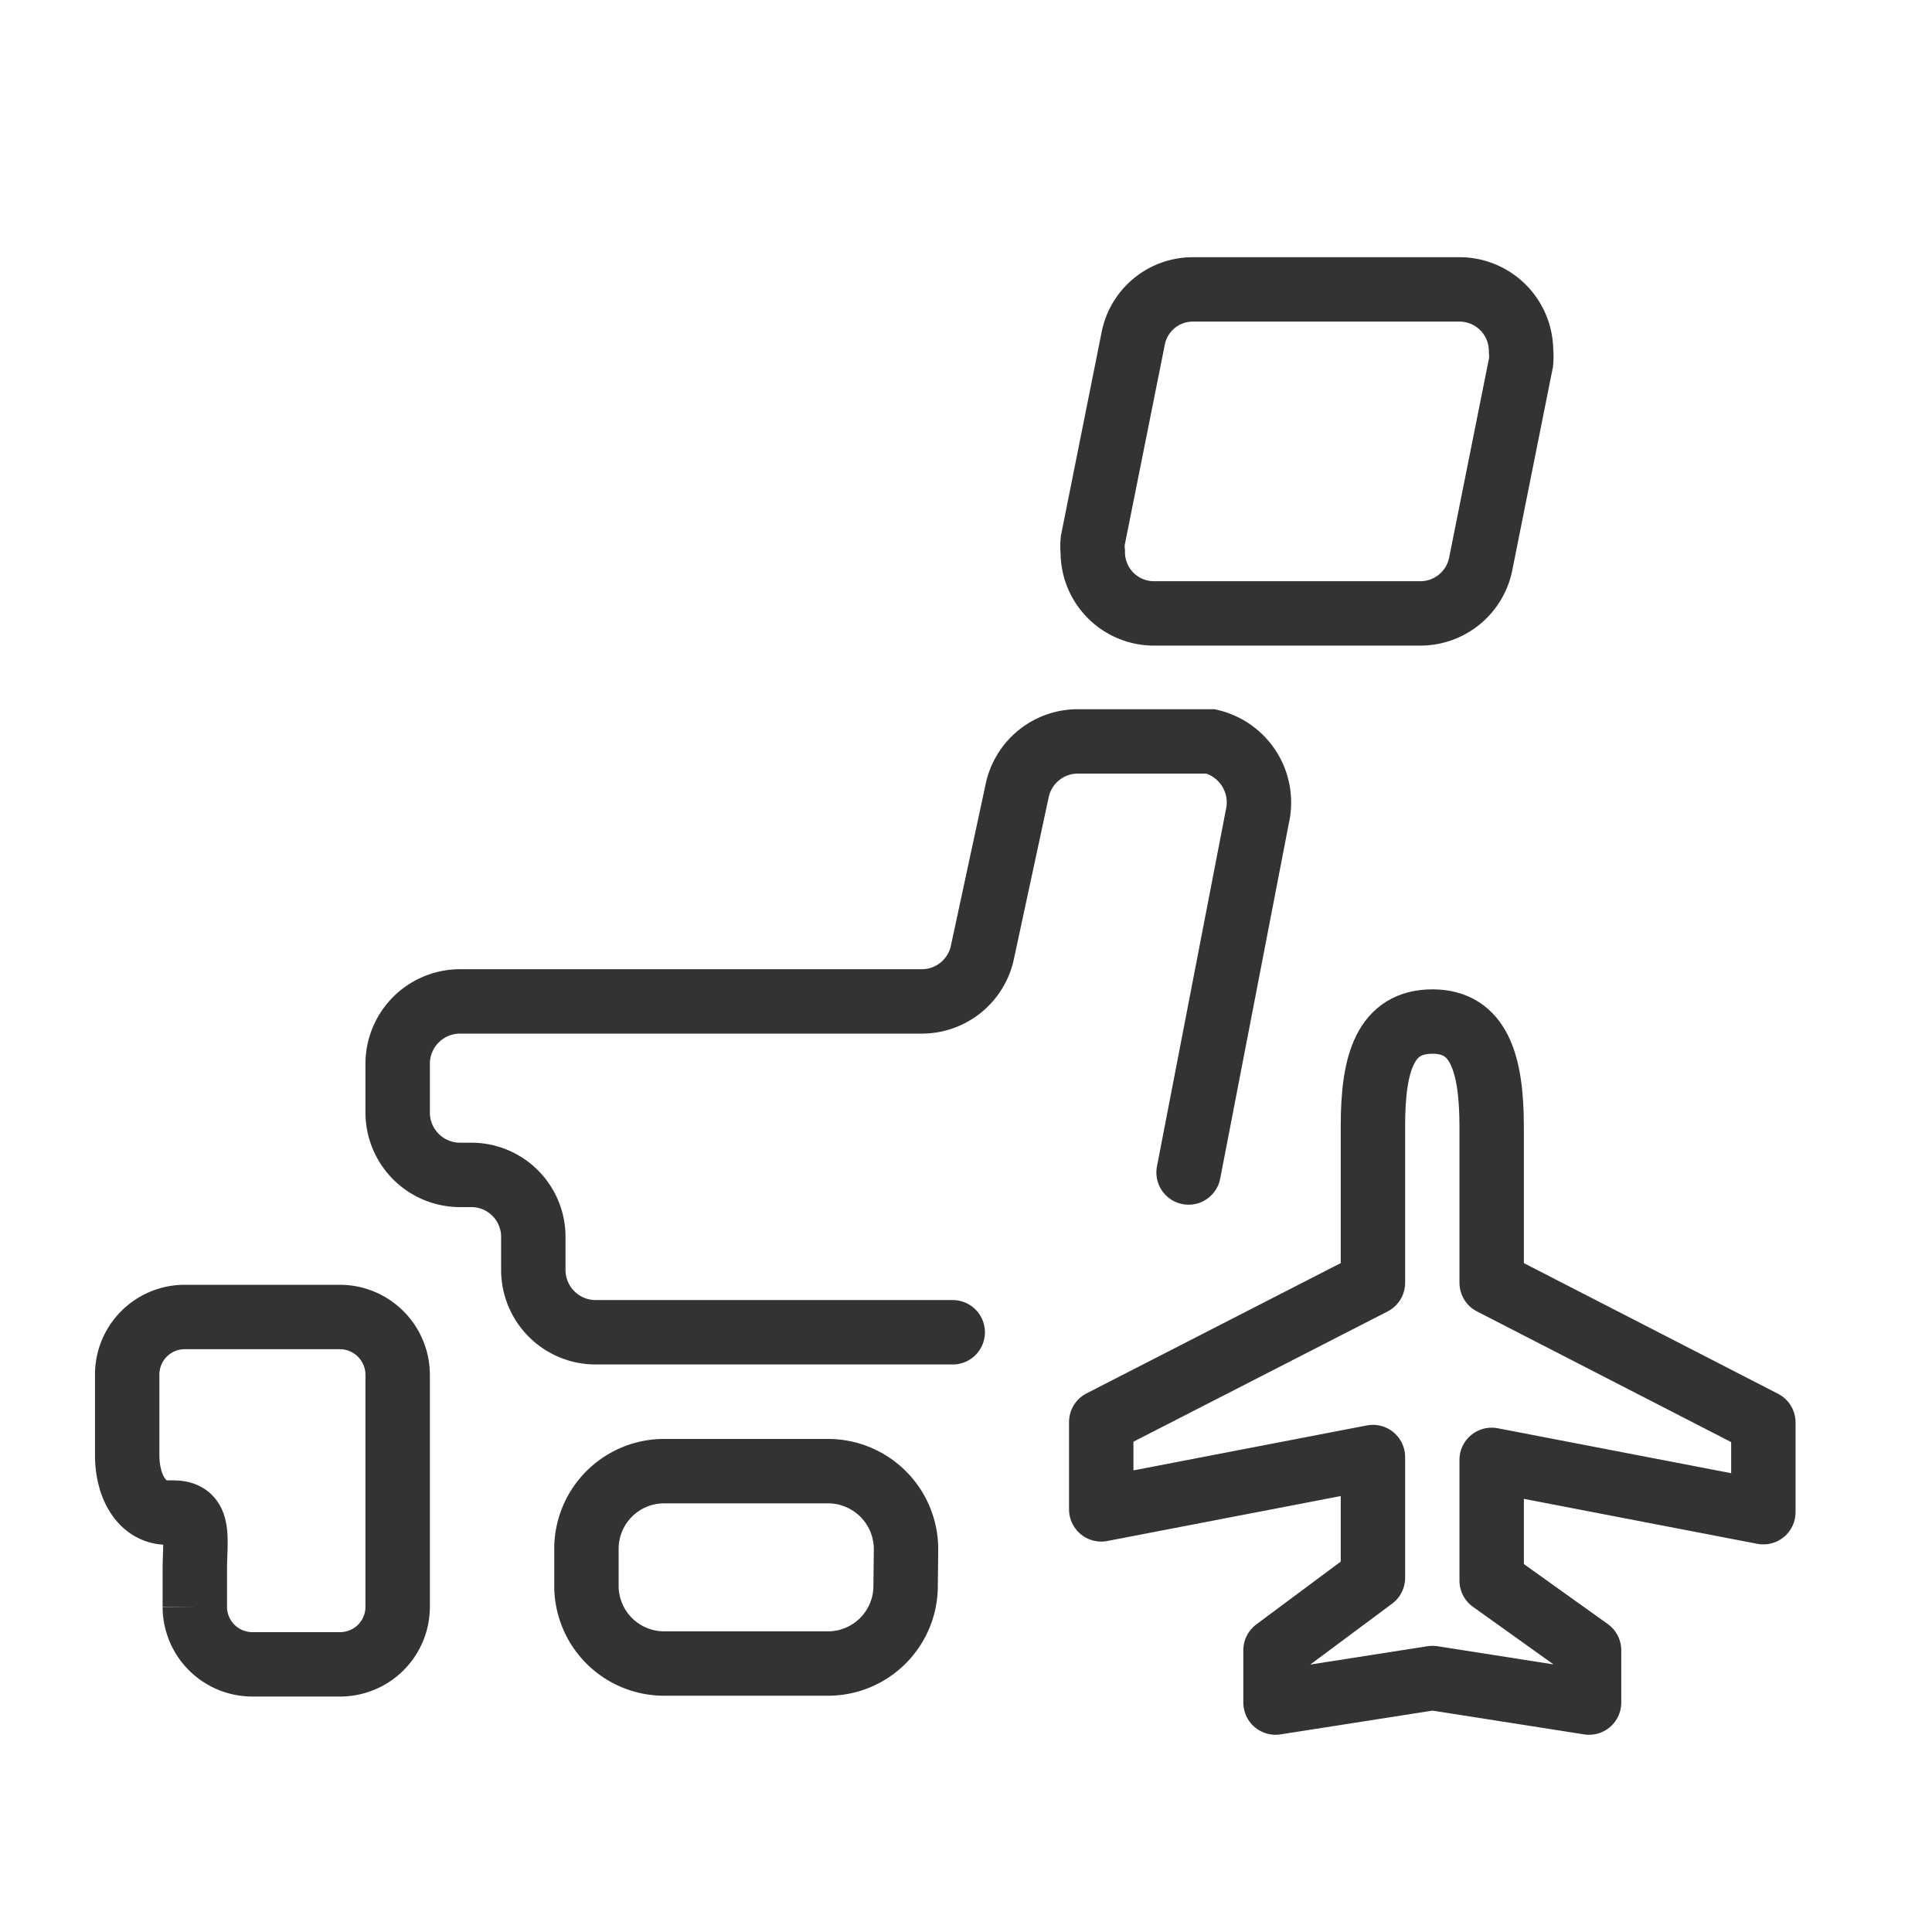 <svg id="レイヤー_1" data-name="レイヤー 1" xmlns="http://www.w3.org/2000/svg" xmlns:xlink="http://www.w3.org/1999/xlink" viewBox="0 0 48 48"><defs><style>.cls-1,.cls-3,.cls-4,.cls-5{fill:none;}.cls-2{clip-path:url(#clip-path);}.cls-3,.cls-4,.cls-5{stroke:#333;stroke-width:1.6px;}.cls-4{stroke-linecap:round;}.cls-5{stroke-linejoin:round;}</style><clipPath id="clip-path"><rect class="cls-1" width="48" height="48"/></clipPath></defs><g id="グループ_18722" data-name="グループ 18722"><g class="cls-2"><g id="グループ_18721" data-name="グループ 18721"><path id="パス_10801" data-name="パス 10801" class="cls-3" d="M22.5,39.39a1.93,1.93,0,0,1-1.93,1.94H16.5a1.93,1.93,0,0,1-1.93-1.94h0v-.9a1.93,1.93,0,0,1,1.93-1.94h4.07a1.94,1.94,0,0,1,1.94,1.94Z"/><path id="パス_10802" data-name="パス 10802" class="cls-3" d="M4.59,32.72a1.43,1.43,0,0,0-1.43,1.43v2c0,.79.37,1.43,1,1.43h.15c.69,0,.53.64.53,1.43v.92a1.43,1.43,0,0,0,1.43,1.42H8.45a1.43,1.43,0,0,0,1.43-1.42V34.15a1.44,1.44,0,0,0-1.43-1.43Z"/><path id="パス_10803" data-name="パス 10803" class="cls-4" d="M29.53,29.13l1.71-8.85a1.56,1.56,0,0,0-1.16-1.86c-.11,0-3.31,0-3.31,0a1.54,1.54,0,0,0-1.5,1.23l-.86,4a1.54,1.54,0,0,1-1.5,1.23H11.41a1.55,1.55,0,0,0-1.53,1.56v1.19a1.55,1.55,0,0,0,1.53,1.56h.31a1.54,1.54,0,0,1,1.53,1.56v.78a1.55,1.55,0,0,0,1.53,1.57h8.89"/><path id="パス_10804" data-name="パス 10804" class="cls-3" d="M36.79,14a1.53,1.53,0,0,1-1.5,1.24H28.67a1.52,1.52,0,0,1-1.52-1.53,1.33,1.33,0,0,1,0-.28l1-5a1.51,1.51,0,0,1,1.49-1.24h6.62a1.53,1.53,0,0,1,1.53,1.53h0a1.33,1.33,0,0,1,0,.28Z"/></g></g><g id="icon_flight_travel_gourmand_48" data-name="icon flight travel gourmand 48"><g id="グループ_20188" data-name="グループ 20188"><path id="パス_11125" data-name="パス 11125" class="cls-5" d="M35.59,25.38c-1.16,0-1.48,1-1.48,2.59v3.9l-6.75,3.46V37.5l6.75-1.3v3L31.69,41v1.3l3.9-.61,3.89.61V41l-2.42-1.73v-3l6.75,1.3V35.34l-6.75-3.47V28C37.06,26.41,36.74,25.38,35.59,25.38Z"/></g></g></g></svg>